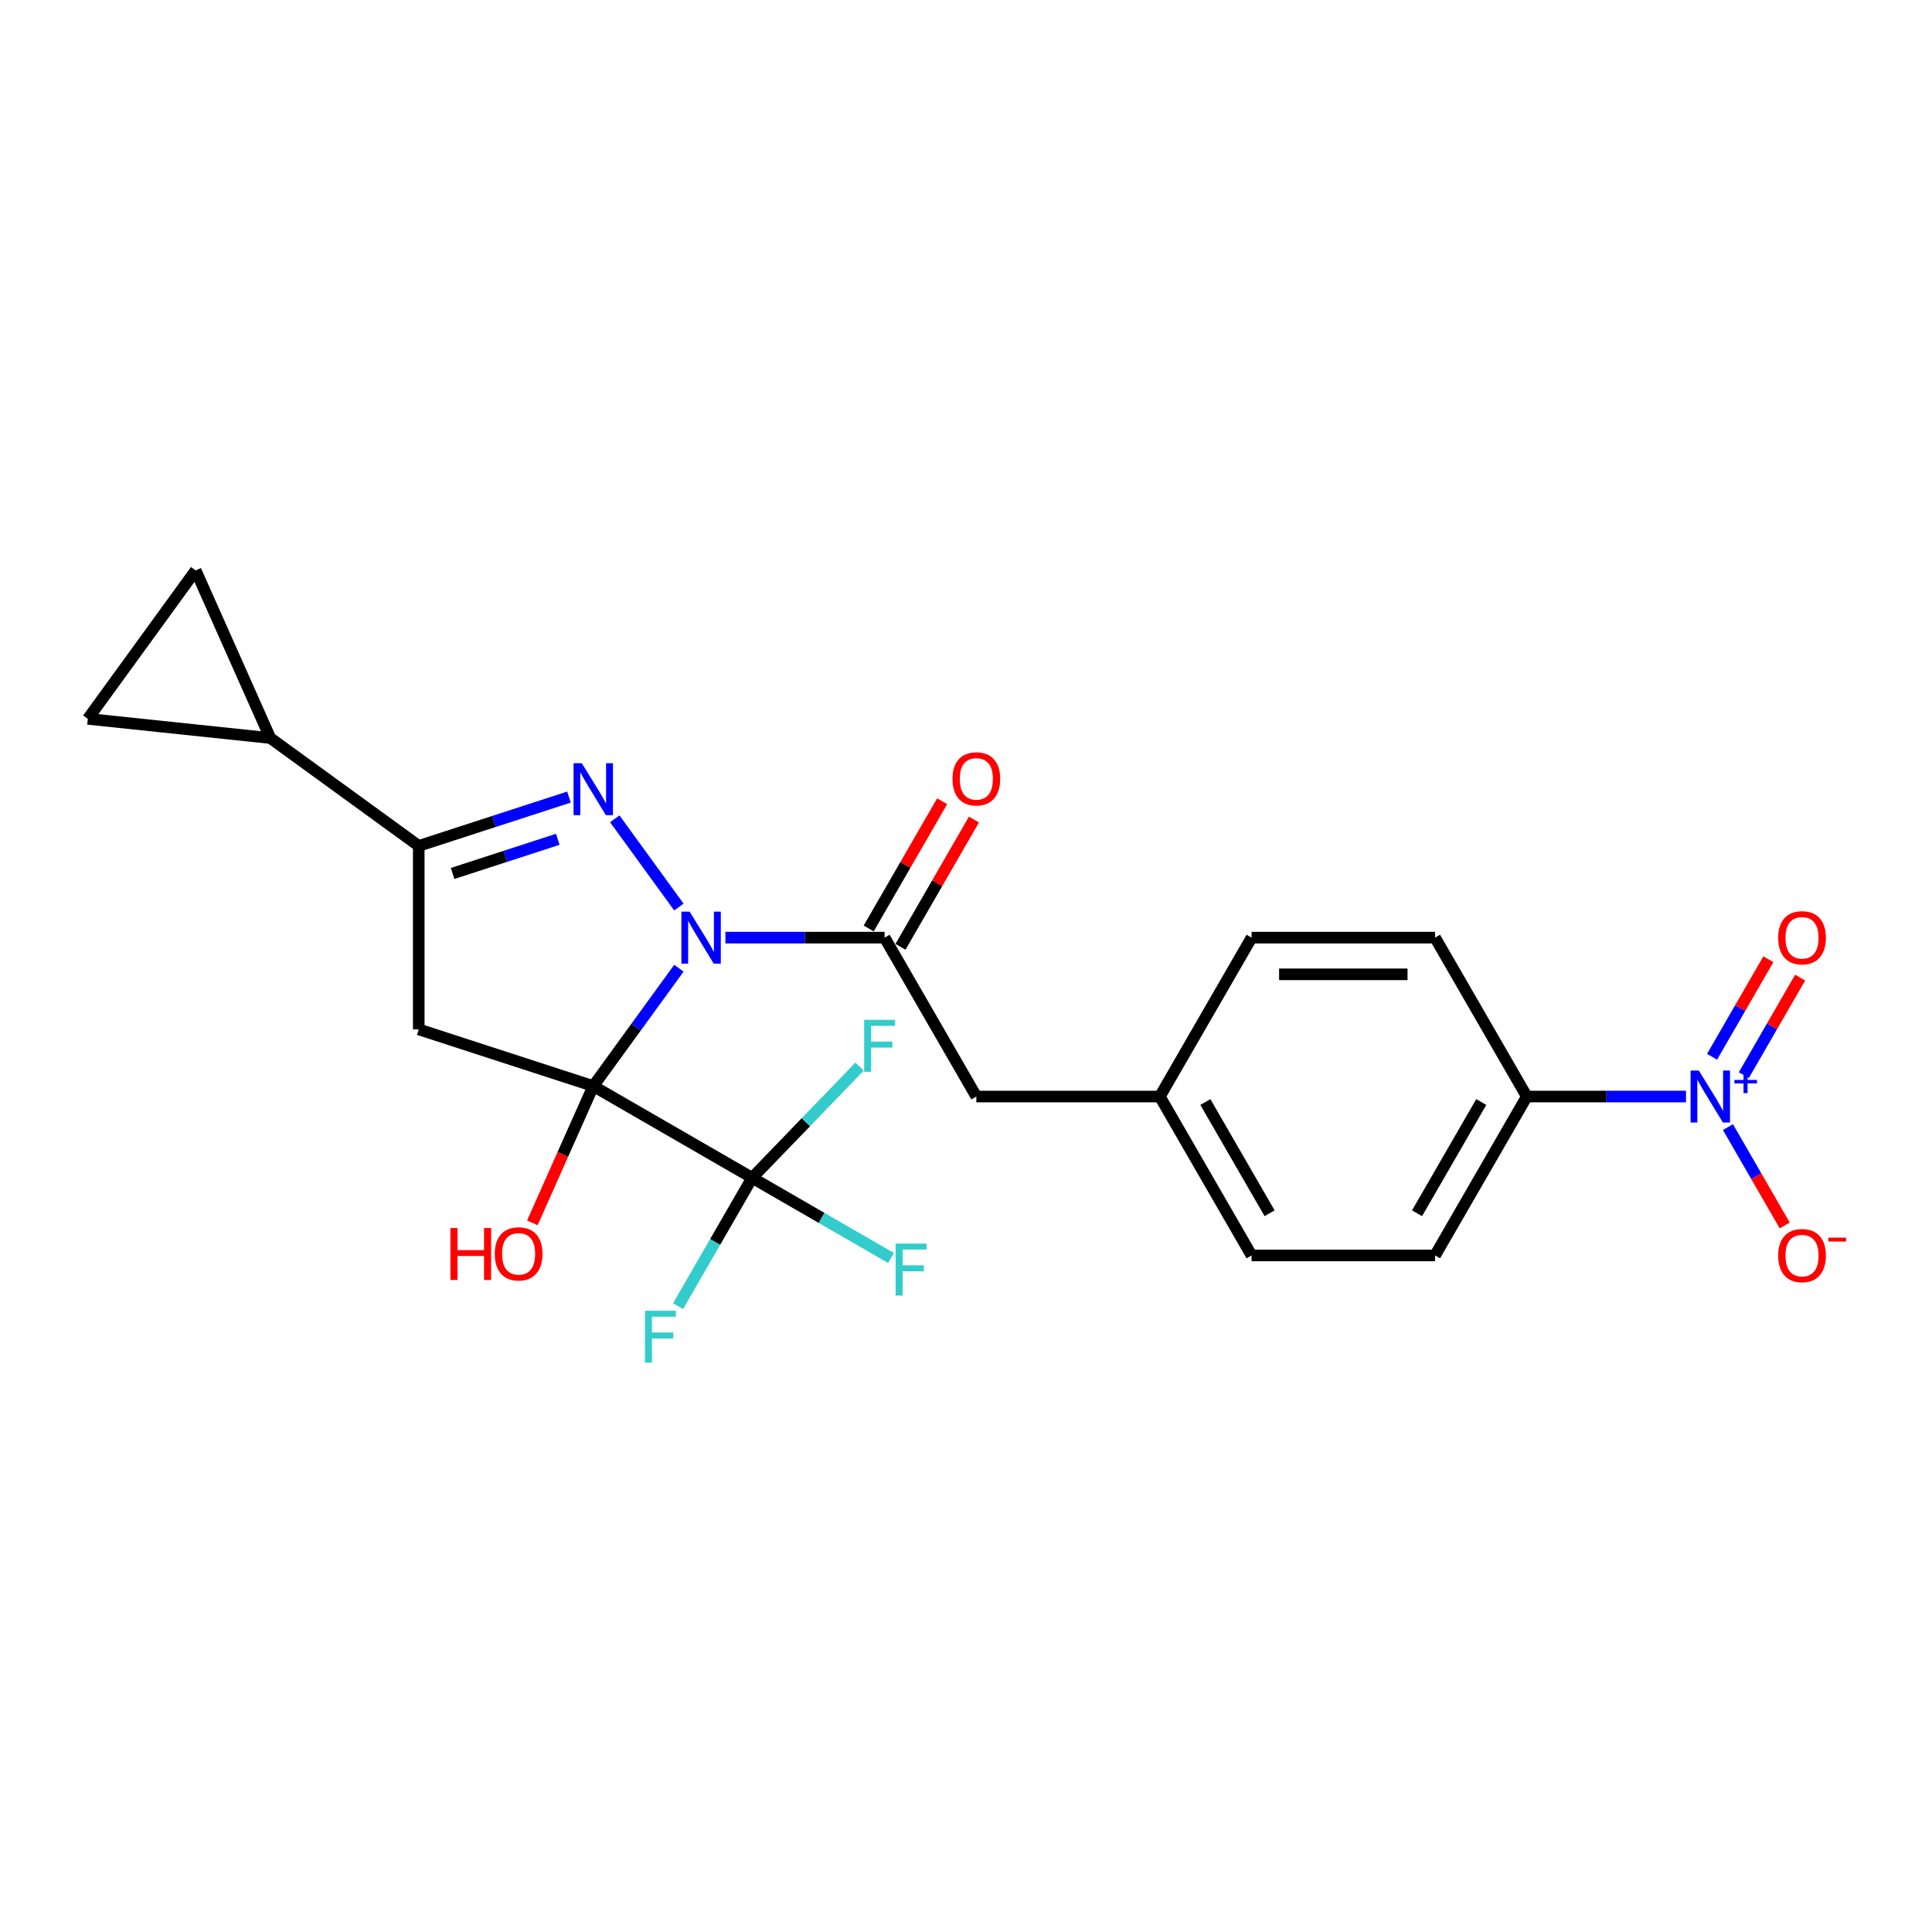 <?xml version='1.0' encoding='iso-8859-1'?>
<svg version='1.1' baseProfile='full'
              xmlns='http://www.w3.org/2000/svg'
                      xmlns:rdkit='http://www.rdkit.org/xml'
                      xmlns:xlink='http://www.w3.org/1999/xlink'
                  xml:space='preserve'
width='1000px' height='1000px' viewBox='0 0 1000 1000'>
<!-- END OF HEADER -->
<rect style='opacity:1.0;fill:#FFFFFF;stroke:none' width='1000' height='1000' x='0' y='0'> </rect>
<path class='bond-0' d='M 307.068,562.153 L 329.232,531.647' style='fill:none;fill-rule:evenodd;stroke:#000000;stroke-width:6px;stroke-linecap:butt;stroke-linejoin:miter;stroke-opacity:1' />
<path class='bond-0' d='M 329.232,531.647 L 351.396,501.141' style='fill:none;fill-rule:evenodd;stroke:#0000FF;stroke-width:6px;stroke-linecap:butt;stroke-linejoin:miter;stroke-opacity:1' />
<path class='bond-2' d='M 307.068,562.153 L 216.743,532.805' style='fill:none;fill-rule:evenodd;stroke:#000000;stroke-width:6px;stroke-linecap:butt;stroke-linejoin:miter;stroke-opacity:1' />
<path class='bond-4' d='M 307.068,562.153 L 389.317,609.64' style='fill:none;fill-rule:evenodd;stroke:#000000;stroke-width:6px;stroke-linecap:butt;stroke-linejoin:miter;stroke-opacity:1' />
<path class='bond-14' d='M 307.068,562.153 L 291.309,597.547' style='fill:none;fill-rule:evenodd;stroke:#000000;stroke-width:6px;stroke-linecap:butt;stroke-linejoin:miter;stroke-opacity:1' />
<path class='bond-14' d='M 291.309,597.547 L 275.551,632.941' style='fill:none;fill-rule:evenodd;stroke:#FF0000;stroke-width:6px;stroke-linecap:butt;stroke-linejoin:miter;stroke-opacity:1' />
<path class='bond-1' d='M 351.396,469.496 L 318.208,423.817' style='fill:none;fill-rule:evenodd;stroke:#0000FF;stroke-width:6px;stroke-linecap:butt;stroke-linejoin:miter;stroke-opacity:1' />
<path class='bond-5' d='M 375.466,485.318 L 416.665,485.318' style='fill:none;fill-rule:evenodd;stroke:#0000FF;stroke-width:6px;stroke-linecap:butt;stroke-linejoin:miter;stroke-opacity:1' />
<path class='bond-5' d='M 416.665,485.318 L 457.865,485.318' style='fill:none;fill-rule:evenodd;stroke:#000000;stroke-width:6px;stroke-linecap:butt;stroke-linejoin:miter;stroke-opacity:1' />
<path class='bond-24' d='M 294.493,412.569 L 255.618,425.2' style='fill:none;fill-rule:evenodd;stroke:#0000FF;stroke-width:6px;stroke-linecap:butt;stroke-linejoin:miter;stroke-opacity:1' />
<path class='bond-24' d='M 255.618,425.2 L 216.743,437.832' style='fill:none;fill-rule:evenodd;stroke:#000000;stroke-width:6px;stroke-linecap:butt;stroke-linejoin:miter;stroke-opacity:1' />
<path class='bond-24' d='M 288.7,434.423 L 261.488,443.265' style='fill:none;fill-rule:evenodd;stroke:#0000FF;stroke-width:6px;stroke-linecap:butt;stroke-linejoin:miter;stroke-opacity:1' />
<path class='bond-24' d='M 261.488,443.265 L 234.275,452.107' style='fill:none;fill-rule:evenodd;stroke:#000000;stroke-width:6px;stroke-linecap:butt;stroke-linejoin:miter;stroke-opacity:1' />
<path class='bond-3' d='M 216.743,532.805 L 216.743,437.832' style='fill:none;fill-rule:evenodd;stroke:#000000;stroke-width:6px;stroke-linecap:butt;stroke-linejoin:miter;stroke-opacity:1' />
<path class='bond-7' d='M 216.743,437.832 L 139.908,382.008' style='fill:none;fill-rule:evenodd;stroke:#000000;stroke-width:6px;stroke-linecap:butt;stroke-linejoin:miter;stroke-opacity:1' />
<path class='bond-16' d='M 389.317,609.64 L 425.256,630.389' style='fill:none;fill-rule:evenodd;stroke:#000000;stroke-width:6px;stroke-linecap:butt;stroke-linejoin:miter;stroke-opacity:1' />
<path class='bond-16' d='M 425.256,630.389 L 461.195,651.139' style='fill:none;fill-rule:evenodd;stroke:#33CCCC;stroke-width:6px;stroke-linecap:butt;stroke-linejoin:miter;stroke-opacity:1' />
<path class='bond-17' d='M 389.317,609.64 L 417.12,580.852' style='fill:none;fill-rule:evenodd;stroke:#000000;stroke-width:6px;stroke-linecap:butt;stroke-linejoin:miter;stroke-opacity:1' />
<path class='bond-17' d='M 417.12,580.852 L 444.924,552.064' style='fill:none;fill-rule:evenodd;stroke:#33CCCC;stroke-width:6px;stroke-linecap:butt;stroke-linejoin:miter;stroke-opacity:1' />
<path class='bond-18' d='M 389.317,609.64 L 370.141,642.853' style='fill:none;fill-rule:evenodd;stroke:#000000;stroke-width:6px;stroke-linecap:butt;stroke-linejoin:miter;stroke-opacity:1' />
<path class='bond-18' d='M 370.141,642.853 L 350.965,676.067' style='fill:none;fill-rule:evenodd;stroke:#33CCCC;stroke-width:6px;stroke-linecap:butt;stroke-linejoin:miter;stroke-opacity:1' />
<path class='bond-12' d='M 457.865,485.318 L 505.352,567.568' style='fill:none;fill-rule:evenodd;stroke:#000000;stroke-width:6px;stroke-linecap:butt;stroke-linejoin:miter;stroke-opacity:1' />
<path class='bond-15' d='M 466.09,490.067 L 485.101,457.138' style='fill:none;fill-rule:evenodd;stroke:#000000;stroke-width:6px;stroke-linecap:butt;stroke-linejoin:miter;stroke-opacity:1' />
<path class='bond-15' d='M 485.101,457.138 L 504.112,424.21' style='fill:none;fill-rule:evenodd;stroke:#FF0000;stroke-width:6px;stroke-linecap:butt;stroke-linejoin:miter;stroke-opacity:1' />
<path class='bond-15' d='M 449.64,480.57 L 468.651,447.641' style='fill:none;fill-rule:evenodd;stroke:#000000;stroke-width:6px;stroke-linecap:butt;stroke-linejoin:miter;stroke-opacity:1' />
<path class='bond-15' d='M 468.651,447.641 L 487.662,414.713' style='fill:none;fill-rule:evenodd;stroke:#FF0000;stroke-width:6px;stroke-linecap:butt;stroke-linejoin:miter;stroke-opacity:1' />
<path class='bond-6' d='M 872.67,567.568 L 831.471,567.568' style='fill:none;fill-rule:evenodd;stroke:#0000FF;stroke-width:6px;stroke-linecap:butt;stroke-linejoin:miter;stroke-opacity:1' />
<path class='bond-6' d='M 831.471,567.568 L 790.272,567.568' style='fill:none;fill-rule:evenodd;stroke:#000000;stroke-width:6px;stroke-linecap:butt;stroke-linejoin:miter;stroke-opacity:1' />
<path class='bond-11' d='M 894.38,583.39 L 909.076,608.845' style='fill:none;fill-rule:evenodd;stroke:#0000FF;stroke-width:6px;stroke-linecap:butt;stroke-linejoin:miter;stroke-opacity:1' />
<path class='bond-11' d='M 909.076,608.845 L 923.772,634.299' style='fill:none;fill-rule:evenodd;stroke:#FF0000;stroke-width:6px;stroke-linecap:butt;stroke-linejoin:miter;stroke-opacity:1' />
<path class='bond-13' d='M 902.605,556.494 L 917.181,531.248' style='fill:none;fill-rule:evenodd;stroke:#0000FF;stroke-width:6px;stroke-linecap:butt;stroke-linejoin:miter;stroke-opacity:1' />
<path class='bond-13' d='M 917.181,531.248 L 931.756,506.003' style='fill:none;fill-rule:evenodd;stroke:#FF0000;stroke-width:6px;stroke-linecap:butt;stroke-linejoin:miter;stroke-opacity:1' />
<path class='bond-13' d='M 886.155,546.996 L 900.731,521.751' style='fill:none;fill-rule:evenodd;stroke:#0000FF;stroke-width:6px;stroke-linecap:butt;stroke-linejoin:miter;stroke-opacity:1' />
<path class='bond-13' d='M 900.731,521.751 L 915.306,496.505' style='fill:none;fill-rule:evenodd;stroke:#FF0000;stroke-width:6px;stroke-linecap:butt;stroke-linejoin:miter;stroke-opacity:1' />
<path class='bond-8' d='M 139.908,382.008 L 45.455,372.08' style='fill:none;fill-rule:evenodd;stroke:#000000;stroke-width:6px;stroke-linecap:butt;stroke-linejoin:miter;stroke-opacity:1' />
<path class='bond-9' d='M 139.908,382.008 L 101.278,295.245' style='fill:none;fill-rule:evenodd;stroke:#000000;stroke-width:6px;stroke-linecap:butt;stroke-linejoin:miter;stroke-opacity:1' />
<path class='bond-25' d='M 45.455,372.08 L 101.278,295.245' style='fill:none;fill-rule:evenodd;stroke:#000000;stroke-width:6px;stroke-linecap:butt;stroke-linejoin:miter;stroke-opacity:1' />
<path class='bond-10' d='M 790.272,567.568 L 742.785,649.817' style='fill:none;fill-rule:evenodd;stroke:#000000;stroke-width:6px;stroke-linecap:butt;stroke-linejoin:miter;stroke-opacity:1' />
<path class='bond-10' d='M 766.699,570.408 L 733.458,627.982' style='fill:none;fill-rule:evenodd;stroke:#000000;stroke-width:6px;stroke-linecap:butt;stroke-linejoin:miter;stroke-opacity:1' />
<path class='bond-26' d='M 790.272,567.568 L 742.785,485.318' style='fill:none;fill-rule:evenodd;stroke:#000000;stroke-width:6px;stroke-linecap:butt;stroke-linejoin:miter;stroke-opacity:1' />
<path class='bond-21' d='M 505.352,567.568 L 600.325,567.568' style='fill:none;fill-rule:evenodd;stroke:#000000;stroke-width:6px;stroke-linecap:butt;stroke-linejoin:miter;stroke-opacity:1' />
<path class='bond-19' d='M 742.785,485.318 L 647.812,485.318' style='fill:none;fill-rule:evenodd;stroke:#000000;stroke-width:6px;stroke-linecap:butt;stroke-linejoin:miter;stroke-opacity:1' />
<path class='bond-19' d='M 728.539,504.313 L 662.058,504.313' style='fill:none;fill-rule:evenodd;stroke:#000000;stroke-width:6px;stroke-linecap:butt;stroke-linejoin:miter;stroke-opacity:1' />
<path class='bond-20' d='M 742.785,649.817 L 647.812,649.817' style='fill:none;fill-rule:evenodd;stroke:#000000;stroke-width:6px;stroke-linecap:butt;stroke-linejoin:miter;stroke-opacity:1' />
<path class='bond-22' d='M 600.325,567.568 L 647.812,485.318' style='fill:none;fill-rule:evenodd;stroke:#000000;stroke-width:6px;stroke-linecap:butt;stroke-linejoin:miter;stroke-opacity:1' />
<path class='bond-23' d='M 600.325,567.568 L 647.812,649.817' style='fill:none;fill-rule:evenodd;stroke:#000000;stroke-width:6px;stroke-linecap:butt;stroke-linejoin:miter;stroke-opacity:1' />
<path class='bond-23' d='M 623.898,570.408 L 657.138,627.982' style='fill:none;fill-rule:evenodd;stroke:#000000;stroke-width:6px;stroke-linecap:butt;stroke-linejoin:miter;stroke-opacity:1' />
<path  class='atom-1' d='M 356.946 471.87
L 365.76 486.116
Q 366.634 487.522, 368.039 490.067
Q 369.445 492.612, 369.521 492.764
L 369.521 471.87
L 373.092 471.87
L 373.092 498.766
L 369.407 498.766
L 359.947 483.191
Q 358.846 481.367, 357.668 479.278
Q 356.528 477.189, 356.186 476.543
L 356.186 498.766
L 352.691 498.766
L 352.691 471.87
L 356.946 471.87
' fill='#0000FF'/>
<path  class='atom-2' d='M 301.122 395.035
L 309.936 409.281
Q 310.81 410.687, 312.215 413.232
Q 313.621 415.777, 313.697 415.929
L 313.697 395.035
L 317.268 395.035
L 317.268 421.931
L 313.583 421.931
L 304.123 406.356
Q 303.022 404.532, 301.844 402.443
Q 300.704 400.354, 300.363 399.708
L 300.363 421.931
L 296.868 421.931
L 296.868 395.035
L 301.122 395.035
' fill='#0000FF'/>
<path  class='atom-7' d='M 879.3 554.119
L 888.113 568.365
Q 888.987 569.771, 890.392 572.316
Q 891.798 574.862, 891.874 575.013
L 891.874 554.119
L 895.445 554.119
L 895.445 581.016
L 891.76 581.016
L 882.301 565.44
Q 881.199 563.617, 880.021 561.527
Q 878.882 559.438, 878.54 558.792
L 878.54 581.016
L 875.045 581.016
L 875.045 554.119
L 879.3 554.119
' fill='#0000FF'/>
<path  class='atom-7' d='M 897.702 558.968
L 902.44 558.968
L 902.44 553.978
L 904.547 553.978
L 904.547 558.968
L 909.411 558.968
L 909.411 560.773
L 904.547 560.773
L 904.547 565.787
L 902.44 565.787
L 902.44 560.773
L 897.702 560.773
L 897.702 558.968
' fill='#0000FF'/>
<path  class='atom-12' d='M 920.385 649.893
Q 920.385 643.435, 923.576 639.826
Q 926.767 636.217, 932.732 636.217
Q 938.696 636.217, 941.887 639.826
Q 945.078 643.435, 945.078 649.893
Q 945.078 656.427, 941.849 660.15
Q 938.62 663.835, 932.732 663.835
Q 926.805 663.835, 923.576 660.15
Q 920.385 656.465, 920.385 649.893
M 932.732 660.796
Q 936.834 660.796, 939.038 658.061
Q 941.279 655.287, 941.279 649.893
Q 941.279 644.612, 939.038 641.953
Q 936.834 639.256, 932.732 639.256
Q 928.629 639.256, 926.387 641.915
Q 924.184 644.574, 924.184 649.893
Q 924.184 655.325, 926.387 658.061
Q 928.629 660.796, 932.732 660.796
' fill='#FF0000'/>
<path  class='atom-12' d='M 946.332 640.607
L 955.534 640.607
L 955.534 642.613
L 946.332 642.613
L 946.332 640.607
' fill='#FF0000'/>
<path  class='atom-14' d='M 920.385 485.394
Q 920.385 478.936, 923.576 475.327
Q 926.767 471.718, 932.732 471.718
Q 938.696 471.718, 941.887 475.327
Q 945.078 478.936, 945.078 485.394
Q 945.078 491.928, 941.849 495.651
Q 938.62 499.336, 932.732 499.336
Q 926.805 499.336, 923.576 495.651
Q 920.385 491.966, 920.385 485.394
M 932.732 496.297
Q 936.834 496.297, 939.038 493.562
Q 941.279 490.789, 941.279 485.394
Q 941.279 480.114, 939.038 477.454
Q 936.834 474.757, 932.732 474.757
Q 928.629 474.757, 926.387 477.416
Q 924.184 480.076, 924.184 485.394
Q 924.184 490.827, 926.387 493.562
Q 928.629 496.297, 932.732 496.297
' fill='#FF0000'/>
<path  class='atom-15' d='M 233.146 635.619
L 236.793 635.619
L 236.793 647.054
L 250.546 647.054
L 250.546 635.619
L 254.193 635.619
L 254.193 662.516
L 250.546 662.516
L 250.546 650.093
L 236.793 650.093
L 236.793 662.516
L 233.146 662.516
L 233.146 635.619
' fill='#FF0000'/>
<path  class='atom-15' d='M 256.092 648.992
Q 256.092 642.534, 259.283 638.925
Q 262.474 635.316, 268.439 635.316
Q 274.403 635.316, 277.594 638.925
Q 280.785 642.534, 280.785 648.992
Q 280.785 655.526, 277.556 659.249
Q 274.327 662.934, 268.439 662.934
Q 262.512 662.934, 259.283 659.249
Q 256.092 655.564, 256.092 648.992
M 268.439 659.895
Q 272.541 659.895, 274.745 657.159
Q 276.986 654.386, 276.986 648.992
Q 276.986 643.711, 274.745 641.052
Q 272.541 638.355, 268.439 638.355
Q 264.336 638.355, 262.094 641.014
Q 259.891 643.673, 259.891 648.992
Q 259.891 654.424, 262.094 657.159
Q 264.336 659.895, 268.439 659.895
' fill='#FF0000'/>
<path  class='atom-16' d='M 493.005 403.145
Q 493.005 396.687, 496.196 393.078
Q 499.387 389.469, 505.352 389.469
Q 511.316 389.469, 514.507 393.078
Q 517.698 396.687, 517.698 403.145
Q 517.698 409.679, 514.469 413.402
Q 511.24 417.087, 505.352 417.087
Q 499.425 417.087, 496.196 413.402
Q 493.005 409.717, 493.005 403.145
M 505.352 414.048
Q 509.454 414.048, 511.658 411.313
Q 513.899 408.539, 513.899 403.145
Q 513.899 397.864, 511.658 395.205
Q 509.454 392.508, 505.352 392.508
Q 501.249 392.508, 499.007 395.167
Q 496.804 397.826, 496.804 403.145
Q 496.804 408.577, 499.007 411.313
Q 501.249 414.048, 505.352 414.048
' fill='#FF0000'/>
<path  class='atom-17' d='M 463.57 643.678
L 479.563 643.678
L 479.563 646.756
L 467.179 646.756
L 467.179 654.923
L 478.195 654.923
L 478.195 658.038
L 467.179 658.038
L 467.179 670.575
L 463.57 670.575
L 463.57 643.678
' fill='#33CCCC'/>
<path  class='atom-18' d='M 447.298 527.877
L 463.291 527.877
L 463.291 530.954
L 450.907 530.954
L 450.907 539.122
L 461.924 539.122
L 461.924 542.237
L 450.907 542.237
L 450.907 554.774
L 447.298 554.774
L 447.298 527.877
' fill='#33CCCC'/>
<path  class='atom-19' d='M 333.834 678.441
L 349.827 678.441
L 349.827 681.518
L 337.443 681.518
L 337.443 689.686
L 348.459 689.686
L 348.459 692.801
L 337.443 692.801
L 337.443 705.338
L 333.834 705.338
L 333.834 678.441
' fill='#33CCCC'/>
</svg>
